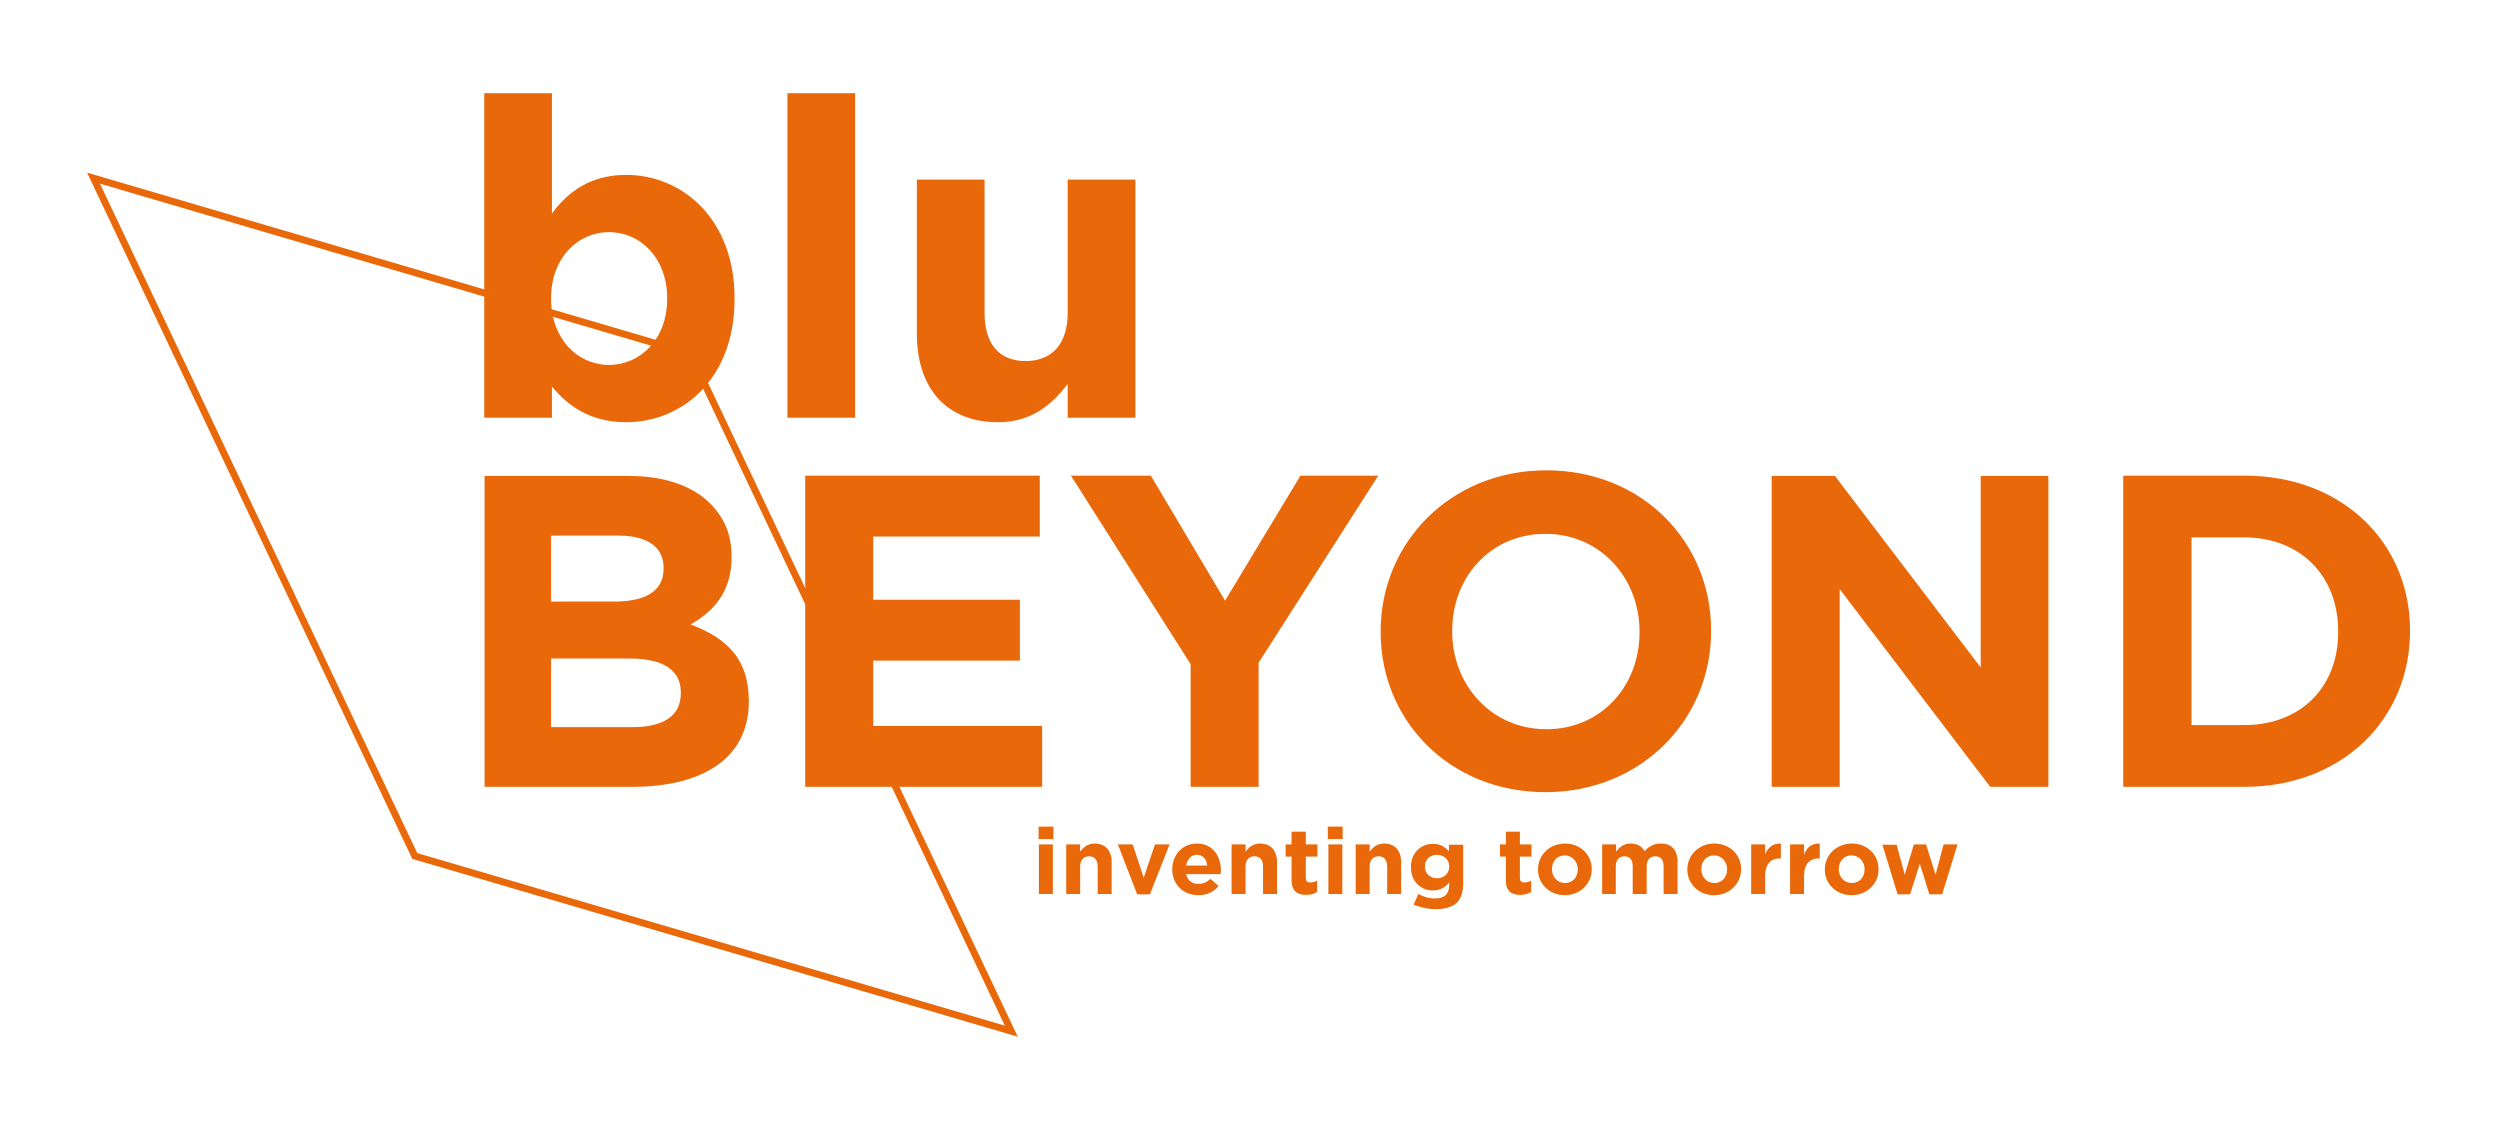 <svg width="842" height="380" viewBox="0 0 842 380" fill="none" xmlns="http://www.w3.org/2000/svg">
<path d="M738.1 244.2V181H755.9C774.8 181 787.5 194 787.5 212.6V212.9C787.5 231.5 774.8 244.2 755.9 244.2H738.1V244.2ZM715.1 265H756C788.9 265 811.7 242.1 811.7 212.6V212.3C811.7 182.8 788.9 160.2 756 160.2H715.1V265ZM596.8 265H619.6V198.4L670.3 265H689.9V160.3H667.1V224.8L618 160.3H596.7V265H596.8ZM520.8 245.6C502.2 245.6 489.1 230.6 489.1 212.7V212.4C489.1 194.4 502 179.8 520.5 179.8C539.1 179.8 552.2 194.8 552.2 212.7V213C552.2 230.9 539.4 245.6 520.8 245.6ZM520.5 266.8C552.8 266.8 576.3 242.4 576.3 212.6V212.3C576.3 182.5 553.1 158.4 520.8 158.4C488.5 158.4 465 182.8 465 212.6V212.9C465 242.7 488.2 266.8 520.5 266.8ZM400.9 265H423.9V223.2L464.2 160.2H438L412.6 202.3L387.6 160.2H360.7L401 223.7V265H400.9ZM271.2 265H351V244.5H294.1V222.5H343.5V202H294.1V180.7H350.2V160.2H271.2V265V265ZM185.6 244.8V221.8H212.2C224 221.8 229.3 226.1 229.3 233.2V233.5C229.3 241.3 223.2 244.9 213 244.9H185.6V244.8ZM185.6 202.6V180.4H208.4C218.1 180.4 223.5 184.3 223.5 191.2V191.5C223.5 199.3 217.1 202.6 206.9 202.6H185.6V202.6ZM163.1 265H213C236.6 265 252.2 255.4 252.2 236.3V236C252.2 221.9 244.7 214.9 232.6 210.3C240.1 206.1 246.4 199.5 246.4 187.7V187.4C246.4 180.2 244 174.4 239.2 169.6C233.2 163.6 223.8 160.3 211.8 160.3H163.2V265H163.1Z" fill="#E96809"/>
<path d="M336.1 142.2C347.6 142.2 354.4 136.1 359.6 129.3V140.7H382.4V60.5H359.6V105.3C359.6 116.1 354.1 121.6 345.4 121.6C336.7 121.6 331.6 116.1 331.6 105.3V60.5H308.8V112.4C308.8 130.8 318.8 142.2 336.1 142.2ZM265.3 140.7H288V31.4H265.2V140.7H265.3ZM205.1 122.9C194.5 122.9 185.6 114.1 185.6 100.7V100.4C185.6 87.1 194.4 78.2 205.1 78.2C215.8 78.2 224.7 87 224.7 100.4V100.7C224.7 114.2 215.7 122.9 205.1 122.9ZM210.9 142.2C229.9 142.2 247.4 127.5 247.4 100.7V100.4C247.4 73.6 229.6 58.9 210.9 58.9C199.1 58.9 191.4 64.4 185.9 71.9V31.4H163.1V140.7H185.9V130.2C191.3 136.7 198.8 142.2 210.9 142.2Z" fill="#E96809"/>
<path d="M639.1 301.2H643.3L646.6 290.9L649.8 301.2H654.1L659.3 284.4H654.6L651.9 294.6L648.7 284.4H644.6L641.5 294.6L638.8 284.5H634L639.1 301.2ZM623.7 297.4C621.1 297.4 619.3 295.3 619.3 292.8V292.7C619.3 290.2 620.9 288.1 623.6 288.1C626.2 288.1 628 290.3 628 292.7V292.8C628 295.3 626.4 297.4 623.7 297.4ZM623.6 301.5C628.8 301.5 632.7 297.6 632.7 292.8V292.7C632.7 287.9 628.9 284.1 623.7 284.1C618.5 284.1 614.6 288 614.6 292.8V292.9C614.6 297.7 618.5 301.5 623.6 301.5ZM602.9 301.1H607.6V295C607.6 291 609.5 289.1 612.7 289.1H612.9V284.1C610.1 284 608.5 285.5 607.6 287.8V284.4H602.9V301.1V301.1ZM589.8 301.1H594.5V295C594.5 291 596.4 289.1 599.6 289.1H599.8V284.1C597 284 595.4 285.5 594.5 287.8V284.4H589.8V301.1V301.1ZM577.4 297.4C574.8 297.4 573 295.3 573 292.8V292.7C573 290.2 574.6 288.1 577.3 288.1C579.9 288.1 581.7 290.3 581.7 292.7V292.8C581.7 295.3 580.1 297.4 577.4 297.4ZM577.3 301.5C582.5 301.5 586.4 297.6 586.4 292.8V292.7C586.4 287.9 582.6 284.1 577.4 284.1C572.2 284.1 568.3 288 568.3 292.8V292.9C568.3 297.7 572.2 301.5 577.3 301.5ZM539.5 301.1H544.2V291.8C544.2 289.6 545.3 288.4 547.1 288.4C548.9 288.4 549.9 289.6 549.9 291.8V301.1H554.6V291.8C554.6 289.6 555.7 288.4 557.5 288.4C559.3 288.4 560.3 289.6 560.3 291.8V301.1H565V290.2C565 286.2 562.9 284.1 559.4 284.1C557.1 284.1 555.4 285 553.9 286.7C553 285 551.4 284.1 549.2 284.1C546.8 284.1 545.4 285.4 544.3 286.8V284.4H539.6V301.1H539.5ZM527.1 297.4C524.5 297.4 522.7 295.3 522.7 292.8V292.7C522.7 290.2 524.3 288.1 527 288.1C529.6 288.1 531.4 290.3 531.4 292.7V292.8C531.4 295.3 529.8 297.4 527.1 297.4ZM527 301.5C532.2 301.5 536.1 297.6 536.1 292.8V292.7C536.1 287.9 532.3 284.1 527.1 284.1C521.9 284.1 518 288 518 292.8V292.9C518 297.7 521.9 301.5 527 301.5ZM512 301.4C513.6 301.4 514.7 301 515.7 300.4V296.6C515 297 514.2 297.2 513.4 297.2C512.3 297.2 511.9 296.7 511.9 295.6V288.5H515.8V284.4H511.9V280.1H507.2V284.4H505.2V288.5H507.2V296.4C507.1 300.2 509.1 301.4 512 301.4ZM484 295.8C481.7 295.8 479.9 294.2 479.9 291.9V291.8C479.9 289.5 481.6 287.9 484 287.9C486.3 287.9 488.1 289.5 488.1 291.8V291.9C488.1 294.2 486.3 295.8 484 295.8ZM483.5 306.2C486.7 306.2 489.1 305.5 490.7 304C492.1 302.6 492.8 300.4 492.8 297.4V284.5H488V286.7C486.7 285.3 485.2 284.2 482.6 284.2C478.8 284.2 475.2 287 475.2 292V292.1C475.2 297.1 478.7 299.9 482.6 299.9C485.1 299.9 486.7 298.9 488.1 297.2V298C488.1 301 486.6 302.6 483.3 302.6C481.1 302.6 479.4 302 477.7 301.1L476.1 304.7C478.2 305.5 480.7 306.2 483.5 306.2ZM456.6 301.1H461.3V291.8C461.3 289.6 462.5 288.4 464.3 288.4C466.1 288.4 467.2 289.6 467.2 291.8V301.1H471.9V290.3C471.9 286.5 469.8 284.1 466.2 284.1C463.8 284.1 462.4 285.4 461.3 286.8V284.4H456.6V301.1ZM447.4 301.1H452.1V284.4H447.4V301.1ZM447.2 282.6H452.2V278.4H447.2V282.6ZM439.9 301.4C441.5 301.4 442.6 301 443.6 300.4V296.6C442.9 297 442.1 297.2 441.3 297.2C440.2 297.2 439.8 296.7 439.8 295.6V288.5H443.7V284.4H439.8V280.1H435V284.4H433V288.5H435V296.4C435 300.2 437 301.4 439.9 301.4ZM414.8 301.1H419.5V291.8C419.5 289.6 420.7 288.4 422.5 288.4C424.3 288.4 425.4 289.6 425.4 291.8V301.1H430.1V290.3C430.1 286.5 428 284.1 424.4 284.1C422 284.1 420.6 285.4 419.5 286.8V284.4H414.8V301.1ZM399.5 291.5C399.9 289.3 401.2 287.9 403.1 287.9C405.1 287.9 406.3 289.3 406.6 291.5H399.5ZM403.6 301.5C406.6 301.5 408.9 300.3 410.4 298.4L407.7 296C406.4 297.2 405.2 297.7 403.6 297.7C401.5 297.7 400 296.6 399.5 294.4H411.1C411.1 294 411.2 293.5 411.2 293.2C411.2 288.5 408.6 284.1 403.1 284.1C398.2 284.1 394.8 288 394.8 292.8V292.9C394.9 298 398.6 301.5 403.6 301.5ZM383 301.2H387.3L393.9 284.4H389L385.2 295.6L381.5 284.4H376.5L383 301.2ZM359.1 301.1H363.8V291.8C363.8 289.6 365 288.4 366.8 288.4C368.6 288.4 369.7 289.6 369.7 291.8V301.1H374.4V290.3C374.4 286.5 372.3 284.1 368.7 284.1C366.3 284.1 364.9 285.4 363.8 286.8V284.4H359.1V301.1ZM349.9 301.1H354.6V284.4H349.9V301.1ZM349.8 282.6H354.8V278.4H349.8V282.6Z" fill="#E96809"/>
<path d="M31.5 60L139.7 288.3L340.6 347.3L232.5 119.1L31.5 60Z" stroke="#E96809" stroke-width="2.338"/>
</svg>

